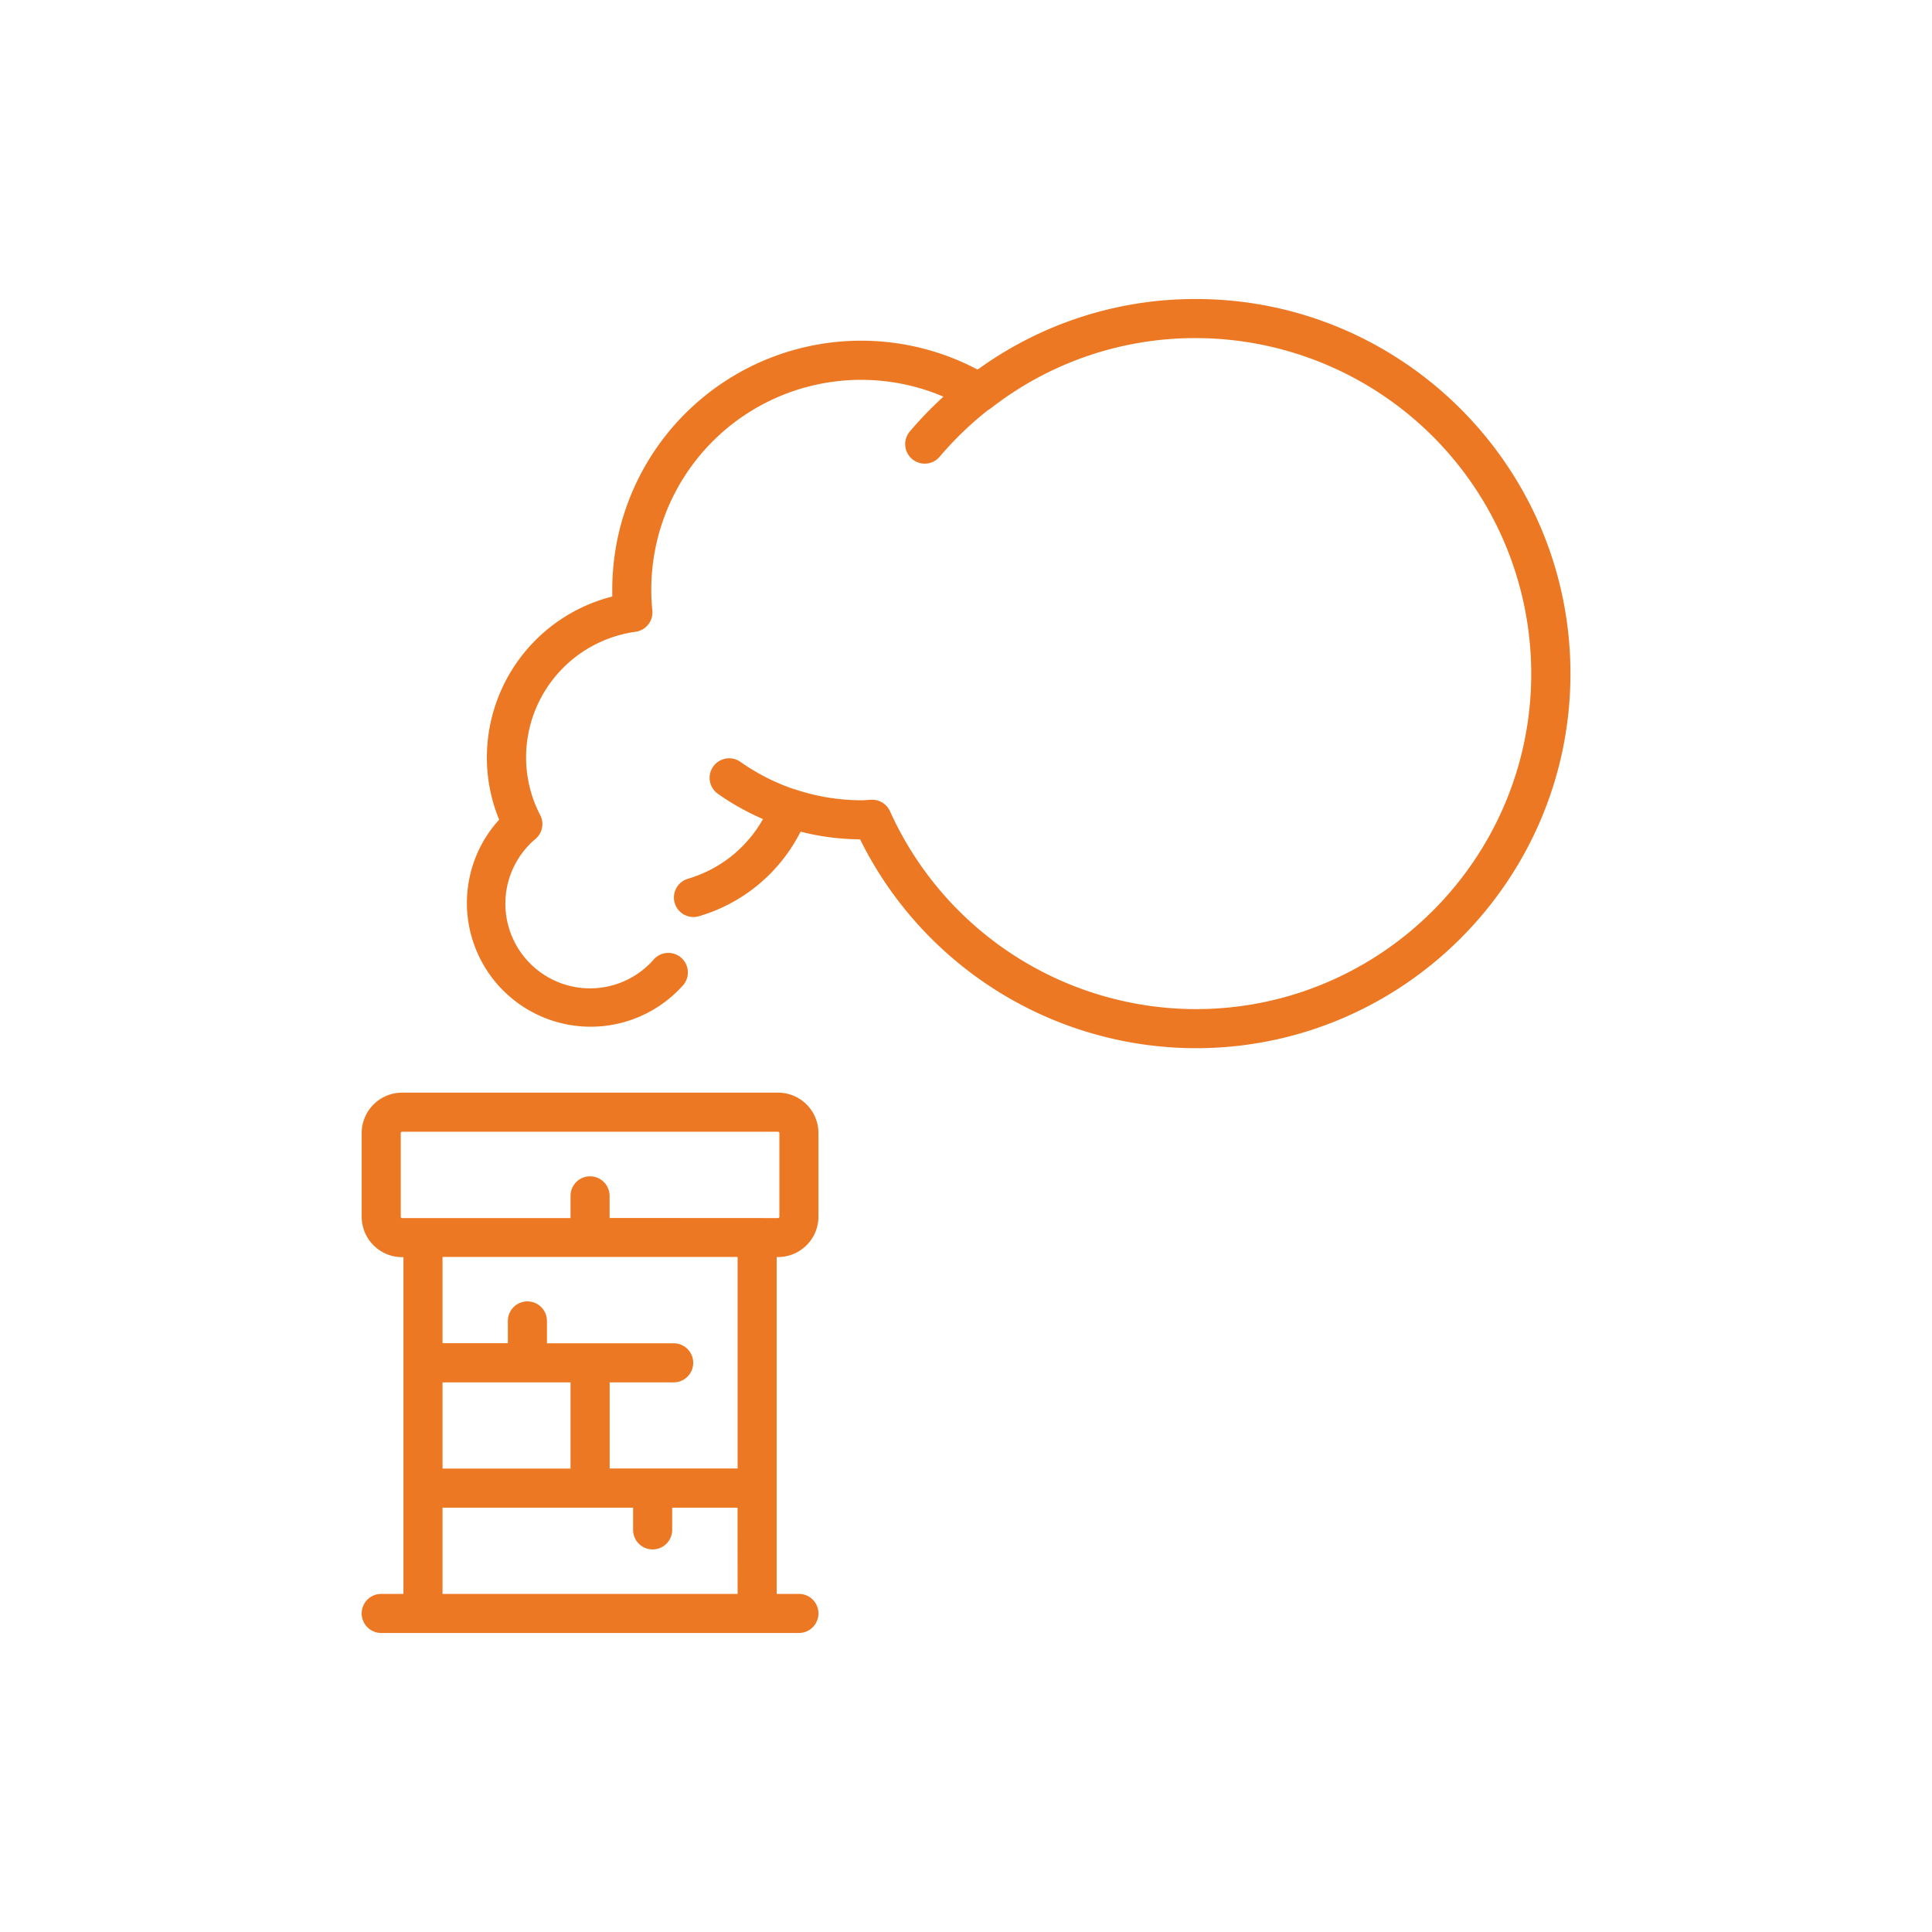 <svg xmlns="http://www.w3.org/2000/svg" viewBox="0 0 741.54 741.54"><defs><style>.cls-1{fill:none;}.cls-2{fill:#ed7823;}</style></defs><title>chimney</title><g id="Layer_2" data-name="Layer 2"><g id="Layer_1-2" data-name="Layer 1"><rect class="cls-1" width="741.54" height="741.54"/><path class="cls-2" d="M298.63,482.48A15.53,15.53,0,0,0,314.14,467V434.9a15.53,15.53,0,0,0-15.51-15.52H154.33a15.53,15.53,0,0,0-15.51,15.52V467a15.53,15.53,0,0,0,15.51,15.52h.52V611.77h-8.53a7.5,7.5,0,1,0,0,15H306.64a7.5,7.5,0,0,0,0-15h-8.53V482.48ZM283.11,611.77H169.85v-33.1H243v8.53a7.5,7.5,0,1,0,15,0v-8.53h25.08Zm-24.56-96.19H209.93V507a7.5,7.5,0,0,0-15,0v8.54H169.85v-33.1H283.11v81.19H234V530.58h24.57a7.5,7.5,0,1,0,0-15Zm-39.57,15v33.09H169.85V530.58Zm15-63.1V459a7.5,7.5,0,0,0-15,0v8.53H154.33a.51.51,0,0,1-.51-.52V434.9a.51.51,0,0,1,.51-.52h144.3a.52.52,0,0,1,.51.52V467a.51.51,0,0,1-.51.52Z"/><path class="cls-2" d="M459,114.77a142.12,142.12,0,0,0-83.26,26.73c-.21.09-.41.2-.61.31A95.54,95.54,0,0,0,235,226.48c0,.82,0,1.65,0,2.48a63.81,63.81,0,0,0-48.13,61.65,62.68,62.68,0,0,0,4.71,24,47.49,47.49,0,1,0,70.24,63.94,7.5,7.5,0,1,0-11.15-10A32.5,32.5,0,1,1,205.53,322a7.51,7.51,0,0,0,1.81-9.16,48,48,0,0,1-5.42-22.24,48.72,48.72,0,0,1,42-48.11,7.5,7.5,0,0,0,6.46-8.16c-.27-2.77-.4-5.34-.4-7.86a80.53,80.53,0,0,1,112.13-74.22,144.39,144.39,0,0,0-12.81,13.25,7.5,7.5,0,1,0,11.43,9.71,129.76,129.76,0,0,1,18.49-17.81,9,9,0,0,0,1.09-.69A127.43,127.43,0,0,1,459,129.77,128.92,128.92,0,0,1,587.72,258.54c0,71-57.77,128.78-128.77,128.78A129,129,0,0,1,341.6,311.37a7.52,7.52,0,0,0-7.18-4.41c-.55,0-1.09.06-1.64.1-.75.05-1.47.1-2.09.1a80.6,80.6,0,0,1-25.28-4.1,5.16,5.16,0,0,0-.77-.21,80.72,80.72,0,0,1-20.37-10.37,7.5,7.5,0,1,0-8.64,12.26,95.15,95.15,0,0,0,17.22,9.63,48.78,48.78,0,0,1-28.63,22.86,7.5,7.5,0,1,0,4.22,14.39,63.88,63.88,0,0,0,38.84-32.41,94.41,94.41,0,0,0,22.83,2.94A144,144,0,0,0,459,402.32c79.27,0,143.77-64.5,143.77-143.78S538.23,114.77,459,114.77Z"/></g></g></svg>